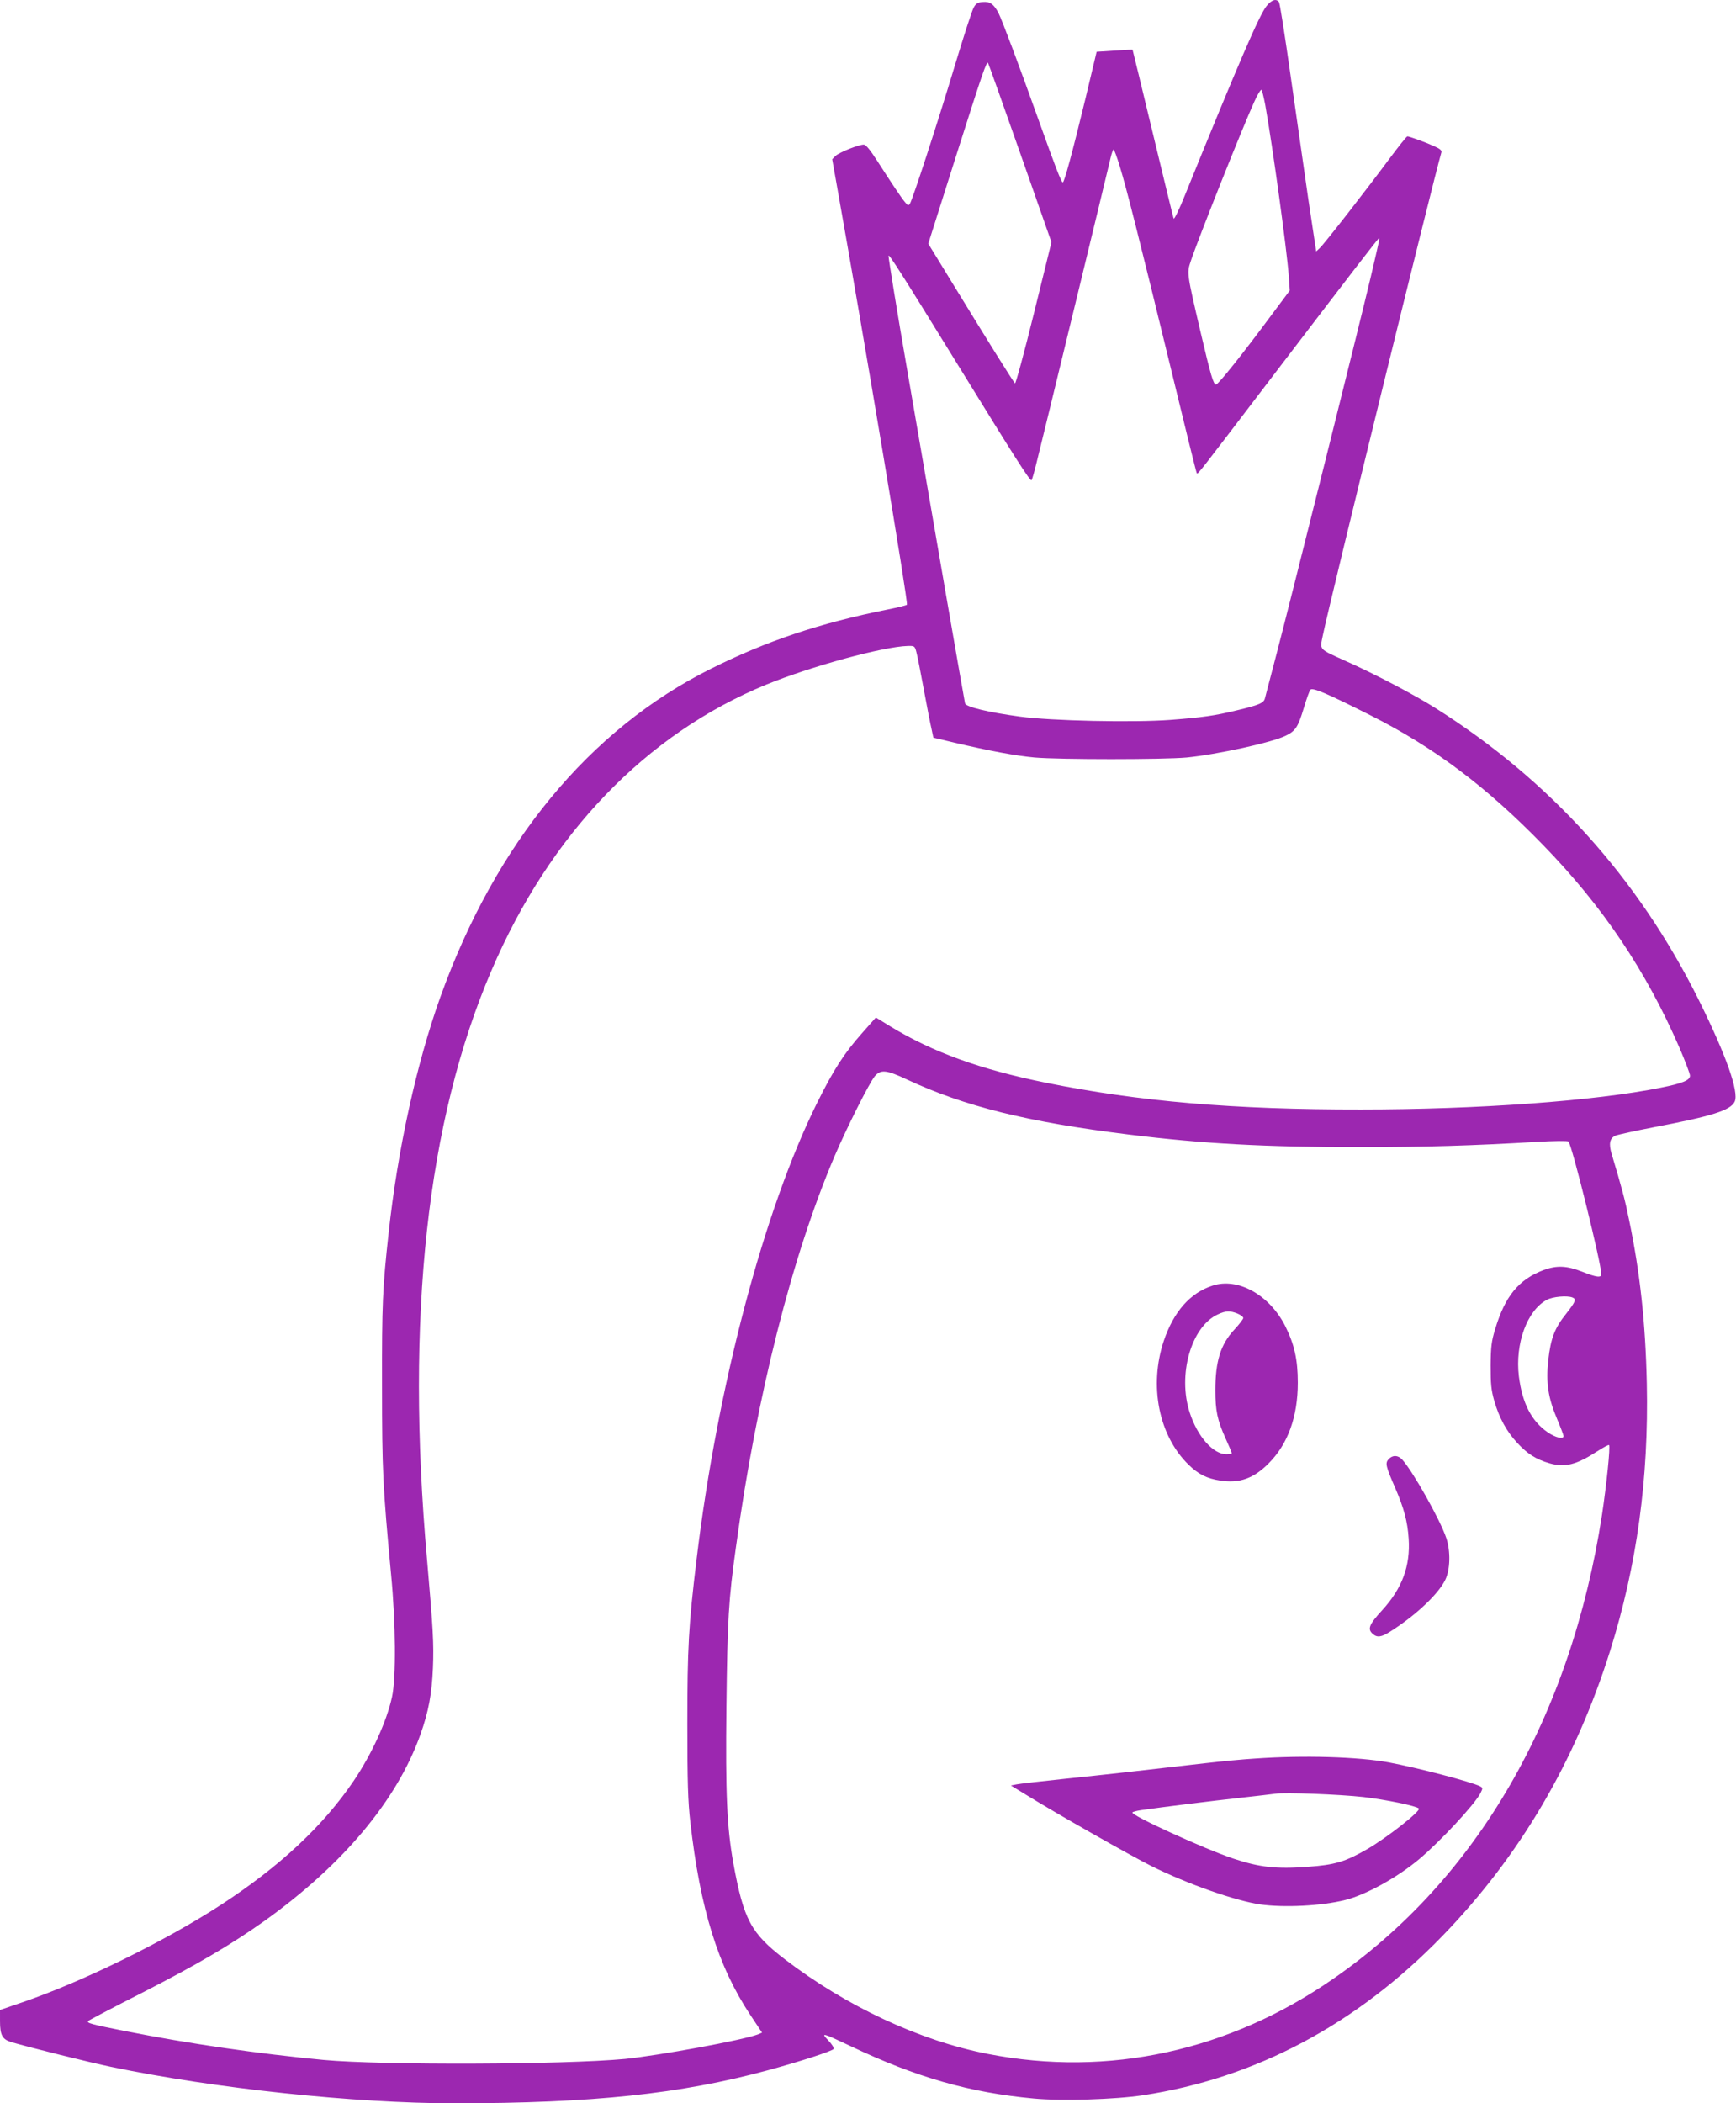 <?xml version="1.0" standalone="no"?>
<!DOCTYPE svg PUBLIC "-//W3C//DTD SVG 20010904//EN"
 "http://www.w3.org/TR/2001/REC-SVG-20010904/DTD/svg10.dtd">
<svg version="1.0" xmlns="http://www.w3.org/2000/svg"
 width="1057pt" height="1280pt" viewBox="0 0 1057 1280"
 preserveAspectRatio="xMidYMid meet">
<g transform="translate(0,1280) scale(0.1,-0.1)"
fill="#9c27b0" stroke="none">
<path d="M7712 12764 c-43 -52 -171 -348 -496 -1149 -35 -88 -67 -153 -70
-145 -3 8 -60 242 -127 520 -67 278 -122 506 -123 507 -1 2 -51 -1 -110 -5
l-109 -7 -68 -285 c-81 -334 -129 -510 -138 -510 -9 0 -46 96 -151 390 -115
322 -218 596 -240 640 -28 54 -52 72 -96 68 -30 -2 -42 -9 -55 -33 -10 -16
-61 -174 -114 -350 -104 -346 -259 -821 -275 -845 -9 -13 -13 -11 -30 10 -24
29 -82 116 -170 253 -42 65 -68 97 -81 97 -31 0 -151 -48 -172 -69 l-20 -20
36 -203 c159 -891 429 -2501 419 -2508 -4 -4 -56 -17 -117 -29 -414 -83 -736
-191 -1075 -360 -741 -369 -1313 -1062 -1649 -1999 -145 -405 -260 -927 -315
-1437 -37 -336 -41 -434 -40 -930 0 -517 5 -611 55 -1145 29 -299 31 -631 6
-746 -32 -149 -123 -348 -233 -511 -186 -275 -452 -523 -810 -756 -340 -221
-846 -469 -1207 -592 l-137 -47 0 -67 c0 -87 14 -112 70 -129 110 -32 478
-124 610 -151 630 -131 1479 -221 2085 -221 845 0 1379 57 1910 201 196 53
393 117 401 130 3 6 -11 29 -32 51 -49 51 -38 48 135 -34 402 -191 726 -283
1115 -319 168 -16 496 -6 666 20 684 104 1298 430 1820 967 472 486 810 1060
1024 1739 163 520 235 1047 223 1625 -8 369 -41 675 -108 996 -25 124 -44 194
-106 401 -19 63 -12 96 23 112 15 6 119 29 233 51 353 67 469 103 493 156 27
59 -53 284 -218 617 -370 744 -906 1338 -1604 1778 -127 80 -372 209 -550 288
-163 74 -154 64 -136 153 41 200 680 2801 722 2940 4 12 -7 22 -43 38 -53 24
-151 60 -164 60 -5 0 -54 -62 -110 -137 -141 -190 -394 -515 -422 -541 l-23
-22 -48 317 c-25 175 -74 514 -108 753 -34 239 -65 441 -71 448 -17 22 -45 13
-75 -24z m-1501 -894 l191 -544 -107 -434 c-59 -239 -111 -430 -115 -425 -12
12 -170 265 -362 579 l-166 271 169 533 c163 512 185 577 195 567 2 -2 90
-248 195 -547z m1493 290 c45 -253 131 -878 143 -1039 l6 -89 -103 -138 c-182
-246 -332 -434 -346 -434 -16 0 -32 55 -94 319 -84 360 -84 359 -60 431 47
141 318 821 388 973 19 43 39 74 43 70 4 -4 14 -46 23 -93z m-886 -372 c42
-137 119 -442 308 -1218 86 -355 158 -647 161 -650 7 -7 3 -11 450 575 481
630 654 855 659 855 5 0 6 3 -51 -240 -63 -268 -488 -1967 -570 -2280 -37
-140 -70 -266 -73 -279 -6 -29 -36 -42 -172 -74 -135 -33 -210 -43 -403 -58
-227 -17 -726 -6 -917 20 -193 26 -328 59 -334 80 -4 14 -189 1079 -350 2016
-64 369 -116 691 -116 708 0 17 75 -100 409 -642 376 -610 454 -732 462 -723
3 4 16 48 28 97 40 158 443 1818 454 1868 6 26 14 47 17 47 4 0 21 -46 38
-102z m-1238 -2958 c6 -22 26 -124 45 -227 19 -104 40 -211 47 -240 l11 -52
126 -30 c217 -51 372 -80 491 -91 150 -13 783 -13 925 0 184 18 523 92 604
133 60 29 75 54 110 170 16 54 34 104 40 110 14 14 101 -23 365 -156 388 -195
707 -435 1052 -790 363 -373 626 -764 831 -1236 34 -80 63 -156 63 -167 0 -28
-46 -47 -177 -73 -400 -81 -1116 -133 -1828 -133 -773 -1 -1354 49 -1917 163
-397 80 -689 186 -944 341 l-91 56 -84 -95 c-110 -124 -173 -222 -274 -425
-323 -650 -607 -1724 -734 -2780 -48 -396 -56 -535 -56 -998 0 -358 4 -475 18
-597 60 -530 169 -880 366 -1176 l71 -107 -26 -11 c-93 -35 -601 -128 -809
-149 -370 -35 -1479 -39 -1835 -6 -402 38 -821 99 -1210 176 -202 40 -235 49
-223 61 5 5 153 83 329 172 336 172 543 294 743 436 481 344 808 735 951 1136
50 141 69 246 76 405 6 145 1 236 -36 660 -131 1475 -1 2666 392 3583 355 831
940 1440 1674 1741 272 111 711 231 861 235 41 1 43 0 53 -39z m-59 -2599
c354 -165 735 -259 1349 -335 460 -57 833 -77 1405 -77 405 0 694 9 1084 32
101 6 187 7 191 2 22 -23 200 -744 200 -807 0 -23 -29 -20 -117 15 -94 37
-155 39 -234 10 -152 -57 -235 -159 -295 -358 -23 -75 -27 -108 -28 -223 0
-113 3 -148 22 -215 30 -104 75 -186 140 -256 62 -67 114 -100 196 -124 94
-27 163 -10 290 72 37 24 71 42 73 39 9 -8 -16 -247 -43 -425 -190 -1231 -762
-2219 -1636 -2823 -634 -440 -1369 -600 -2101 -458 -415 80 -864 290 -1239
577 -206 158 -250 240 -313 585 -39 218 -48 417 -42 953 6 531 13 648 58 970
126 920 342 1773 601 2380 75 175 211 445 244 485 36 43 72 39 195 -19z m4053
-1327 c26 -10 19 -26 -39 -100 -69 -86 -93 -148 -108 -281 -15 -137 -1 -230
53 -357 22 -52 40 -100 40 -105 0 -22 -49 -10 -96 22 -100 69 -155 177 -176
341 -24 199 50 402 171 466 35 19 122 27 155 14z"/>
<path d="M7383 4976 c-137 -44 -237 -159 -297 -336 -91 -273 -31 -576 150
-753 59 -58 112 -85 192 -97 117 -19 206 12 298 106 116 117 176 283 176 489
0 141 -21 234 -77 346 -96 189 -288 296 -442 245z m152 -170 c19 -8 35 -20 35
-27 0 -6 -24 -38 -54 -70 -84 -90 -116 -193 -116 -370 0 -123 12 -181 61 -290
22 -48 39 -89 39 -93 0 -3 -15 -6 -33 -6 -81 0 -176 108 -223 253 -75 231 9
524 171 598 49 23 75 23 120 5z"/>
<path d="M8455 3920 c-22 -24 -18 -42 40 -175 53 -123 75 -203 82 -309 11
-166 -40 -303 -162 -436 -79 -86 -90 -114 -57 -143 27 -24 52 -21 107 14 155
98 293 228 335 315 30 62 33 173 6 254 -36 109 -205 409 -269 478 -25 27 -58
28 -82 2z"/>
<path d="M7640 2098 c-69 -4 -204 -17 -300 -28 -433 -50 -612 -70 -855 -95
-143 -15 -276 -30 -295 -34 l-35 -7 95 -58 c171 -106 632 -368 760 -432 219
-109 512 -212 665 -234 145 -20 370 -9 515 27 123 30 316 136 450 248 132 111
338 333 374 402 15 30 15 33 -2 42 -49 26 -376 112 -558 146 -185 34 -518 44
-814 23z m661 -234 c131 -15 323 -54 338 -70 14 -14 -193 -177 -314 -247 -134
-77 -195 -96 -365 -108 -188 -14 -291 -3 -450 50 -177 59 -626 264 -615 281 2
4 26 10 52 14 132 19 438 57 603 75 102 11 199 23 215 25 58 9 393 -4 536 -20z"/>
</g>
</svg>

